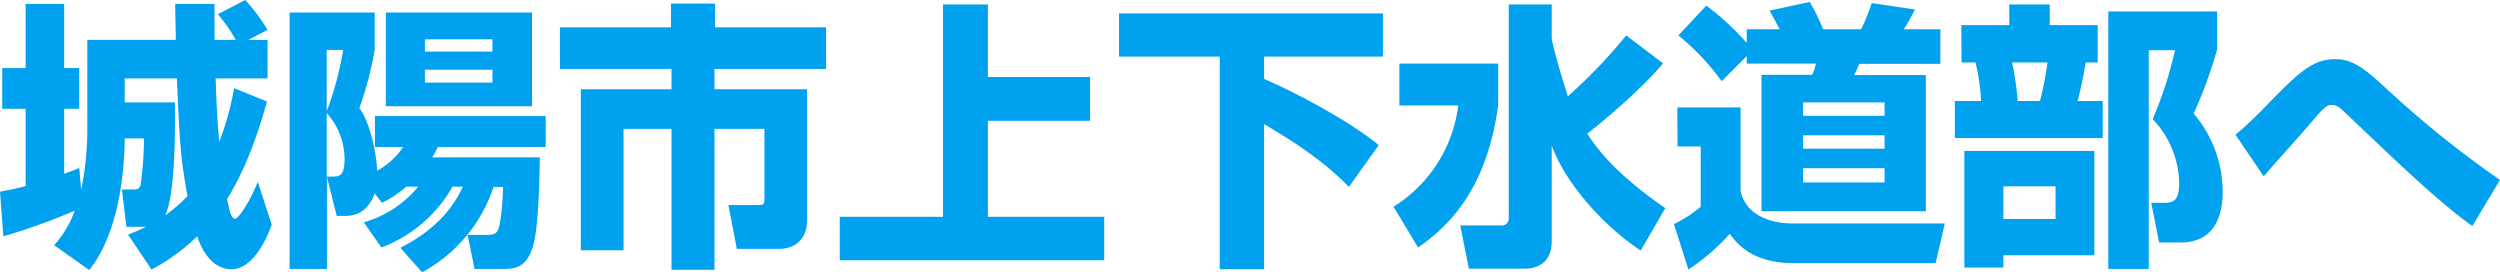 <svg xmlns="http://www.w3.org/2000/svg" viewBox="0 0 448.05 48.8"><path d="M10.35,43.6a19,19,0,0,0,3.7-6.2A109.32,109.32,0,0,1,1.25,42l-.6-8c1.45-.25,2.85-.55,4.6-1V19.15H1.05v-7.3h4.2V.35h6.9v11.5h2.7v7.3h-2.7V30.8c1.1-.4,1.6-.6,2.7-1.05l.35,3.9A53.6,53.6,0,0,0,16.3,23.1V6.8H32.15c0-1.7-.1-5-.1-6.45H39.1c0,1.65,0,2.15,0,6.45H42.9a28.56,28.56,0,0,0-3.2-4.6L44.6-.35A32.57,32.57,0,0,1,48.6,5L45.15,6.8H48.6v6.9H39.3c.15,4.55.3,7.7.65,11.35a50.15,50.15,0,0,0,2.65-9.6l5.9,2.4c-3,10.85-6.25,16-7.15,17.45.4,2,.7,3.55,1.45,3.55.55,0,2.55-2.85,4.05-6.6l2.5,7.65c-1.8,5-4.4,8-7.2,8C38.4,47.9,36.65,44,36,42a35.3,35.3,0,0,1-8.2,5.95L23.6,41.7c1.4-.55,2.2-.9,3.2-1.4H23.3l-.8-6.7h2.15c.55,0,1-.05,1.2-.85a59.18,59.18,0,0,0,.6-8.3H23a61,61,0,0,1-1.2,11.6c-1.6,7.35-4.1,10.6-5.15,12ZM23,13.7V18h9c.05,5.6.05,16.5-1.75,20.25a27.89,27.89,0,0,0,4-3.45C33,27.65,32.9,26,32.35,13.7Z" transform="translate(-0.65 0.35)" style="fill:#00a2f0"/><path d="M79.1,26a13.53,13.53,0,0,1-1,1.85H97.4c-.05,2.55-.15,12.5-1.25,16-1.25,4-3.4,4-5.7,4H85.7l-1.25-6.1H88c1.4,0,1.8-.35,2.15-1.6a43,43,0,0,0,.65-7h-1.7A27,27,0,0,1,76.3,48.45l-3.9-4.4c7.1-3.55,9.95-8.15,11.2-10.95H81.75A24.53,24.53,0,0,1,69,44l-3.15-4.5A19.66,19.66,0,0,0,75.6,33.1H73.45A19,19,0,0,1,69.1,36L67.8,34.3c-1.45,4.05-4.4,4.05-5.55,4.05H61l-1.75-7V47.85H52.55V1.9H67.8V8.6A60.31,60.31,0,0,1,65.05,19c1.6,2.1,3,7.1,3.2,11.25A13.52,13.52,0,0,0,72.9,26H67.85V20.45h30.6V26ZM59.2,8.6v11a57.28,57.28,0,0,0,2.95-11Zm0,11.3V31.3h1c1.45,0,2.2-.3,2.2-3.2A12.33,12.33,0,0,0,59.2,19.9Zm10.6-1.2V1.9H96V18.7Zm19.1-12H76.8v2.2H88.9Zm0,5.45H76.8v2.3H88.9Z" transform="translate(-0.65 0.35)" style="fill:#00a2f0"/><path d="M120.9.3h7.9V4.55h19.9V12h-20v3.65h16.6v23.4c0,4.9-4.1,5.2-4.75,5.2h-7.85l-1.5-7.85h5.45c1,0,1-.35,1-1.25V22.75h-8.95V48H121V22.75H112.4V44.5h-7.65V15.65H121V12H101V4.55h19.9Z" transform="translate(-0.65 0.35)" style="fill:#00a2f0"/><path d="M177.7.45v13H196v7.85H177.7v17.2h20.85v7.8h-47.4v-7.8h18.5V.45Z" transform="translate(-0.65 0.35)" style="fill:#00a2f0"/><path d="M201.2,2.05h47.3V9.8H227.2v4c6,2.55,15.5,7.7,20.55,11.85l-5.35,7.5c-2.15-2.2-6-5.9-15.2-11.25v26h-7.95V9.8H201.2Z" transform="translate(-0.65 0.35)" style="fill:#00a2f0"/><path d="M251.45,11.05h17.7v7.5c-2.1,15.2-8.9,21.65-14.35,25.45l-4.4-7.3A25,25,0,0,0,262,18.55H251.45Zm27.3-4.7c0,1.35,2.75,10.25,2.9,10.55A93.72,93.72,0,0,0,292.1,6L298.7,11c-3.85,4.65-11.3,10.9-13.6,12.6,1.75,2.6,4.7,6.9,14,13.35l-4.4,7.6c-7.05-4.65-13.6-12.35-15.95-18.8V42.8c0,4.05-2.65,5-4.85,5h-10l-1.55-7.75h7.3a1.24,1.24,0,0,0,1.4-1.25V.45h7.7Z" transform="translate(-0.65 0.35)" style="fill:#00a2f0"/><path d="M301.25,18.9H312.6v15c.9,4.1,5,5.8,9.35,5.8H349.2l-1.65,7.1H322c-7.5,0-10.2-3.7-11.35-5.25a37.08,37.08,0,0,1-7.4,6.4l-2.6-8.15a22.26,22.26,0,0,0,4.8-3.1V25.9h-4.15ZM313.7,9.7l-4.5,4.5A42.57,42.57,0,0,0,301.45,6l5-5.35a47.08,47.08,0,0,1,7.25,6.7V4.9h5.9c-.85-1.65-1-1.85-1.8-3.35L325,0a40.45,40.45,0,0,1,2.4,4.9h6.8A34.24,34.24,0,0,0,336.1.2l7.75,1.15c-.4.8-1.4,2.65-2,3.55h6.55v6.2H333.85a17,17,0,0,1-.9,2H345.8V37.5H316.35V13.05h9.1a11.14,11.14,0,0,0,.65-2H313.7ZM323.8,18v2.4h14.6V18Zm0,5.9v2.4h14.6V23.9Zm0,5.9v2.55h14.6V29.8Z" transform="translate(-0.65 0.35)" style="fill:#00a2f0"/><path d="M352.15,4.15h8.6V.45H368v3.7h8.6v6.7h-2.15c-.25,1.5-.8,4.5-1.45,6.9h4.5V24.4H351V17.75h4.7a36.47,36.47,0,0,0-1-6.9h-2.5ZM376,26.7V45.4H359.7v2.2h-7V26.7Zm-16.3,6.35V38.9h9.35V33.05Zm1.55-22.2a48.82,48.82,0,0,1,1,6.9h4a58.67,58.67,0,0,0,1.35-6.9Zm17.25,37V1.7H398V8.5a80.85,80.85,0,0,1-4.2,11.5,21.71,21.71,0,0,1,5.2,14c0,2.9-.65,9.1-7.5,9.1h-3.9L386.2,36h2.5c1.9,0,2.5-1,2.5-3.6A17,17,0,0,0,386.45,21a69.6,69.6,0,0,0,4-12.35h-4.7V47.85Z" transform="translate(-0.65 0.35)" style="fill:#00a2f0"/><path d="M443.75,40.15c-5.5-3.85-12.9-10.9-19-16.7-1.35-1.3-3.95-3.75-4.1-3.9-.85-.75-1.35-1.1-2.1-1.1s-1.25.25-3.4,2.8-5.85,6.6-8.1,9.2c-.2.25-.6.7-.7.8L401.3,23.8a75.71,75.71,0,0,0,5.75-5.45c5.7-5.9,8.25-8.1,12.05-8.1,3.25,0,5.35,1.7,9.2,5.25a184.16,184.16,0,0,0,20.4,16.4Z" transform="translate(-0.65 0.35)" style="fill:#00a2f0"/></svg>